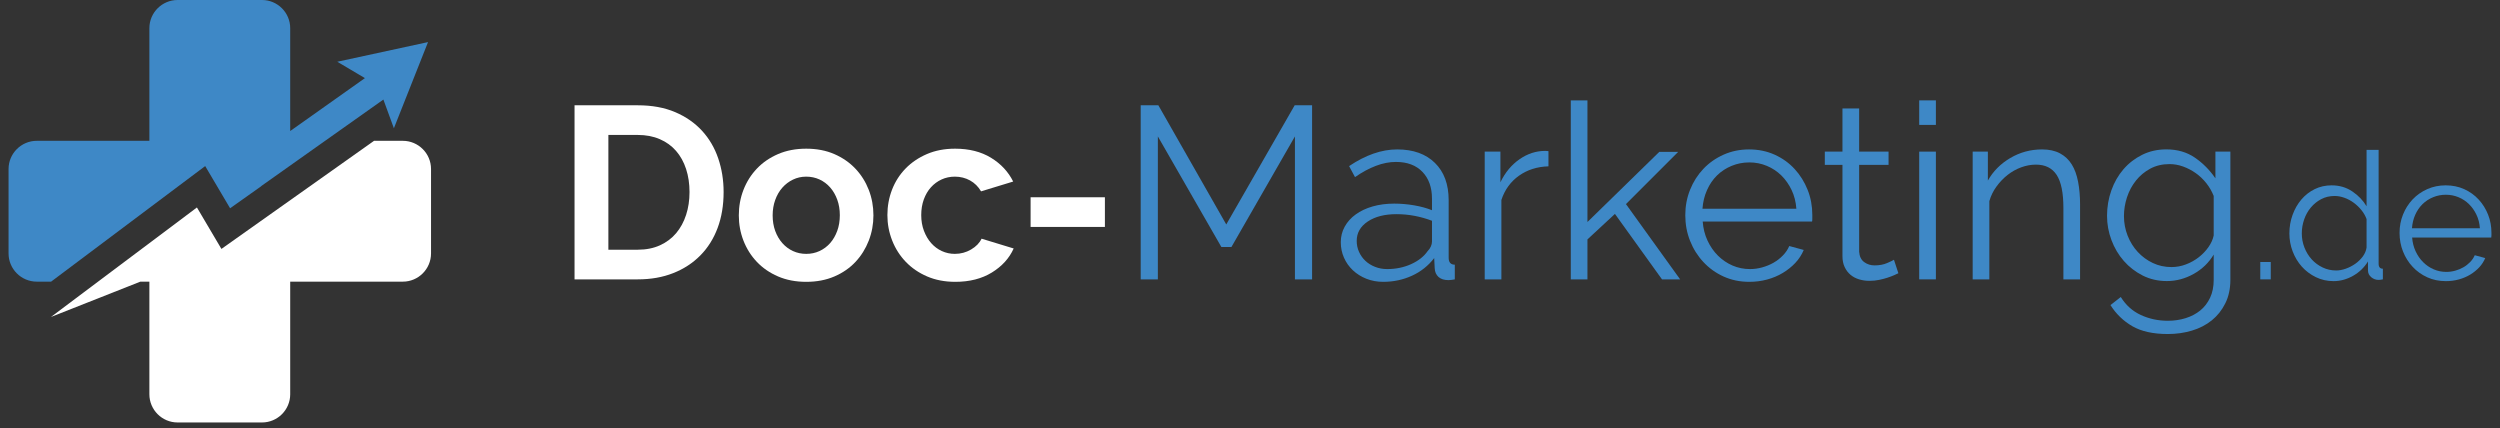 <?xml version="1.0" encoding="UTF-8"?>
<svg xmlns="http://www.w3.org/2000/svg" width="146" height="25" viewBox="0 0 146 25" fill="none">
  <rect x="0" y="0" width="146" height="25" fill="#333333" stroke="none"/>
  <path d="M75.624 16.315V7.967L71.915 14.425H71.328L67.619 7.967V16.315H66.617V6.149H67.648L71.614 13.108L75.609 6.149H76.626V16.315H75.624Z" fill="#3E88C6"></path>
  <path d="M81.008 15.714C81.514 15.714 81.979 15.619 82.404 15.428C82.829 15.237 83.151 14.984 83.371 14.669C83.457 14.583 83.521 14.49 83.564 14.39C83.607 14.29 83.628 14.197 83.628 14.111V12.893C83.304 12.769 82.967 12.674 82.619 12.607C82.27 12.54 81.915 12.507 81.552 12.507C80.865 12.507 80.306 12.65 79.877 12.936C79.447 13.223 79.232 13.6 79.232 14.068C79.232 14.297 79.277 14.511 79.368 14.712C79.459 14.913 79.583 15.087 79.741 15.235C79.898 15.383 80.087 15.5 80.306 15.585C80.526 15.671 80.76 15.714 81.008 15.714ZM80.779 16.459C80.425 16.459 80.099 16.399 79.798 16.28C79.497 16.161 79.234 15.996 79.01 15.786C78.786 15.576 78.612 15.33 78.488 15.048C78.363 14.767 78.302 14.464 78.302 14.139C78.302 13.815 78.378 13.514 78.531 13.237C78.683 12.96 78.898 12.721 79.175 12.521C79.452 12.321 79.781 12.165 80.163 12.056C80.545 11.946 80.965 11.891 81.423 11.891C81.805 11.891 82.191 11.925 82.583 11.991C82.974 12.058 83.323 12.154 83.628 12.277V11.605C83.628 10.946 83.442 10.423 83.07 10.037C82.698 9.65 82.182 9.457 81.523 9.457C81.141 9.457 80.75 9.533 80.349 9.686C79.948 9.839 79.542 10.058 79.132 10.344L78.788 9.7C79.752 9.051 80.688 8.726 81.595 8.726C82.531 8.726 83.266 8.989 83.8 9.514C84.335 10.039 84.602 10.765 84.602 11.69V15.056C84.602 15.323 84.721 15.457 84.96 15.457V16.316C84.798 16.344 84.674 16.359 84.588 16.359C84.339 16.359 84.146 16.297 84.008 16.173C83.87 16.049 83.795 15.877 83.786 15.657L83.757 15.07C83.414 15.519 82.982 15.863 82.461 16.101C81.941 16.34 81.38 16.459 80.779 16.459Z" fill="#3E88C6"></path>
  <path d="M90.43 9.714C89.772 9.733 89.199 9.915 88.712 10.258C88.225 10.602 87.882 11.074 87.681 11.676V16.315H86.707V8.855H87.624V10.645C87.9 10.072 88.273 9.623 88.741 9.299C89.208 8.974 89.71 8.812 90.244 8.812C90.321 8.812 90.383 8.817 90.43 8.826V9.714Z" fill="#3E88C6"></path>
  <path d="M97.061 16.315L94.312 12.492L92.707 13.981V16.315H91.734V5.862H92.707V12.965L96.903 8.869H98.006L94.956 11.919L98.12 16.315H97.061Z" fill="#3E88C6"></path>
  <path d="M104.908 12.192C104.879 11.791 104.786 11.425 104.629 11.096C104.472 10.767 104.271 10.483 104.028 10.244C103.784 10.005 103.502 9.819 103.182 9.686C102.862 9.552 102.521 9.485 102.159 9.485C101.796 9.485 101.452 9.552 101.128 9.686C100.803 9.819 100.519 10.005 100.275 10.244C100.032 10.483 99.836 10.769 99.689 11.103C99.54 11.438 99.452 11.8 99.424 12.192H104.908ZM102.159 16.459C101.614 16.459 101.116 16.356 100.662 16.151C100.209 15.946 99.815 15.664 99.481 15.306C99.146 14.948 98.886 14.536 98.701 14.068C98.514 13.6 98.421 13.099 98.421 12.564C98.421 12.039 98.514 11.545 98.701 11.082C98.886 10.619 99.144 10.213 99.474 9.865C99.803 9.516 100.197 9.239 100.655 9.034C101.113 8.829 101.61 8.726 102.145 8.726C102.688 8.726 103.187 8.829 103.641 9.034C104.094 9.239 104.483 9.519 104.808 9.872C105.132 10.225 105.385 10.631 105.567 11.089C105.748 11.547 105.839 12.034 105.839 12.55C105.839 12.626 105.839 12.703 105.839 12.779C105.839 12.855 105.834 12.908 105.824 12.936H99.438C99.467 13.337 99.559 13.707 99.717 14.046C99.874 14.385 100.077 14.679 100.325 14.927C100.574 15.175 100.858 15.368 101.178 15.507C101.498 15.645 101.839 15.714 102.202 15.714C102.44 15.714 102.679 15.681 102.918 15.614C103.156 15.547 103.376 15.457 103.576 15.342C103.777 15.227 103.958 15.087 104.12 14.92C104.283 14.753 104.407 14.569 104.493 14.368L105.338 14.597C105.223 14.874 105.06 15.125 104.851 15.349C104.641 15.574 104.397 15.769 104.12 15.936C103.843 16.104 103.538 16.232 103.204 16.323C102.87 16.414 102.521 16.459 102.159 16.459Z" fill="#3E88C6"></path>
  <path d="M110.865 15.957C110.808 15.986 110.724 16.024 110.614 16.072C110.505 16.12 110.378 16.168 110.235 16.215C110.092 16.263 109.929 16.306 109.748 16.344C109.567 16.382 109.376 16.401 109.175 16.401C108.965 16.401 108.765 16.373 108.574 16.315C108.383 16.258 108.216 16.17 108.073 16.051C107.93 15.931 107.815 15.781 107.729 15.599C107.643 15.418 107.6 15.208 107.6 14.969V9.628H106.569V8.855H107.6V6.334H108.574V8.855H110.292V9.628H108.574V14.697C108.593 14.974 108.691 15.177 108.868 15.306C109.044 15.435 109.247 15.499 109.476 15.499C109.753 15.499 109.996 15.454 110.207 15.363C110.416 15.273 110.55 15.208 110.607 15.17L110.865 15.957Z" fill="#3E88C6"></path>
  <path d="M112.082 16.315V8.855H113.056V16.315H112.082ZM112.082 7.294V5.862H113.056V7.294H112.082Z" fill="#3E88C6"></path>
  <path d="M121.476 16.315H120.503V12.148C120.503 11.261 120.371 10.616 120.108 10.215C119.846 9.814 119.443 9.614 118.898 9.614C118.612 9.614 118.326 9.666 118.039 9.771C117.753 9.876 117.488 10.025 117.244 10.215C117.001 10.406 116.784 10.633 116.593 10.896C116.402 11.158 116.264 11.442 116.178 11.748V16.315H115.204V8.855H116.092V10.545C116.397 10.001 116.834 9.562 117.402 9.227C117.97 8.893 118.588 8.726 119.256 8.726C119.667 8.726 120.016 8.803 120.302 8.955C120.588 9.108 120.817 9.323 120.989 9.6C121.161 9.876 121.285 10.215 121.361 10.616C121.438 11.017 121.476 11.461 121.476 11.948V16.315Z" fill="#3E88C6"></path>
  <path d="M126.817 15.597C127.104 15.597 127.385 15.545 127.662 15.44C127.939 15.335 128.189 15.194 128.414 15.018C128.638 14.841 128.827 14.643 128.979 14.423C129.132 14.204 129.232 13.979 129.28 13.75V11.445C129.175 11.178 129.032 10.929 128.851 10.7C128.669 10.471 128.464 10.276 128.235 10.113C128.006 9.951 127.76 9.822 127.497 9.726C127.235 9.631 126.97 9.583 126.702 9.583C126.282 9.583 125.908 9.671 125.578 9.848C125.249 10.025 124.97 10.256 124.741 10.543C124.512 10.829 124.338 11.154 124.218 11.516C124.099 11.879 124.039 12.247 124.039 12.619C124.039 13.02 124.111 13.402 124.254 13.765C124.397 14.128 124.595 14.445 124.848 14.717C125.101 14.989 125.395 15.204 125.729 15.361C126.063 15.519 126.426 15.597 126.817 15.597ZM126.545 16.414C126.03 16.414 125.559 16.306 125.135 16.092C124.71 15.877 124.342 15.593 124.032 15.24C123.722 14.887 123.481 14.481 123.309 14.022C123.137 13.564 123.051 13.091 123.051 12.605C123.051 12.089 123.135 11.595 123.302 11.122C123.469 10.65 123.705 10.237 124.011 9.884C124.316 9.531 124.681 9.249 125.106 9.039C125.531 8.829 126.001 8.724 126.516 8.724C127.156 8.724 127.71 8.884 128.177 9.204C128.645 9.524 129.046 9.927 129.38 10.414V8.853H130.254V16.342C130.254 16.858 130.156 17.314 129.96 17.71C129.765 18.106 129.502 18.438 129.173 18.705C128.843 18.972 128.457 19.173 128.013 19.306C127.569 19.44 127.099 19.507 126.602 19.507C125.743 19.507 125.051 19.354 124.526 19.049C124.001 18.743 123.576 18.333 123.252 17.817L123.853 17.345C124.149 17.822 124.541 18.173 125.027 18.397C125.514 18.621 126.039 18.733 126.602 18.733C126.965 18.733 127.309 18.683 127.633 18.583C127.958 18.483 128.242 18.335 128.486 18.139C128.729 17.944 128.922 17.695 129.066 17.395C129.209 17.094 129.28 16.743 129.28 16.342V14.867C128.994 15.345 128.602 15.722 128.106 15.999C127.609 16.276 127.089 16.414 126.545 16.414Z" fill="#3E88C6"></path>
  <path d="M132.001 16.315V15.3H132.612V16.315H132.001Z" fill="#3E88C6"></path>
  <path d="M136.435 15.796C136.608 15.796 136.792 15.762 136.989 15.693C137.186 15.624 137.371 15.529 137.544 15.408C137.716 15.287 137.863 15.145 137.984 14.983C138.104 14.821 138.179 14.646 138.207 14.46V12.792C138.138 12.605 138.038 12.431 137.906 12.269C137.775 12.107 137.625 11.963 137.456 11.839C137.286 11.715 137.105 11.618 136.912 11.549C136.718 11.48 136.528 11.445 136.342 11.445C136.052 11.445 135.789 11.507 135.555 11.632C135.32 11.756 135.118 11.92 134.949 12.124C134.779 12.328 134.65 12.561 134.56 12.823C134.47 13.086 134.425 13.355 134.425 13.631C134.425 13.921 134.477 14.197 134.58 14.46C134.684 14.723 134.826 14.952 135.005 15.149C135.185 15.346 135.397 15.503 135.643 15.62C135.888 15.738 136.152 15.796 136.435 15.796ZM136.28 16.418C135.907 16.418 135.561 16.34 135.244 16.185C134.926 16.029 134.653 15.824 134.425 15.569C134.197 15.313 134.02 15.018 133.892 14.683C133.764 14.348 133.7 13.997 133.7 13.631C133.7 13.251 133.762 12.89 133.887 12.549C134.011 12.207 134.182 11.908 134.399 11.653C134.617 11.397 134.876 11.195 135.176 11.046C135.477 10.898 135.807 10.824 136.166 10.824C136.622 10.824 137.026 10.943 137.378 11.181C137.73 11.419 138.006 11.708 138.207 12.046V8.752H138.911V15.403C138.911 15.596 138.994 15.693 139.16 15.693V16.314C139.056 16.335 138.973 16.346 138.911 16.346C138.745 16.346 138.6 16.292 138.476 16.185C138.352 16.078 138.29 15.948 138.29 15.796V15.268C138.075 15.62 137.785 15.9 137.42 16.107C137.053 16.314 136.674 16.418 136.28 16.418Z" fill="#3E88C6"></path>
  <path d="M144.826 13.331C144.806 13.041 144.739 12.776 144.624 12.538C144.51 12.3 144.366 12.095 144.189 11.922C144.014 11.749 143.81 11.615 143.578 11.518C143.347 11.421 143.1 11.373 142.837 11.373C142.575 11.373 142.326 11.421 142.092 11.518C141.857 11.615 141.651 11.749 141.475 11.922C141.299 12.095 141.157 12.302 141.05 12.543C140.943 12.785 140.879 13.048 140.859 13.331H144.826ZM142.837 16.418C142.444 16.418 142.083 16.344 141.755 16.195C141.427 16.047 141.142 15.843 140.9 15.584C140.658 15.325 140.47 15.027 140.336 14.688C140.201 14.35 140.134 13.987 140.134 13.6C140.134 13.22 140.201 12.863 140.336 12.528C140.47 12.193 140.657 11.899 140.895 11.647C141.133 11.395 141.418 11.195 141.75 11.046C142.081 10.898 142.44 10.824 142.827 10.824C143.221 10.824 143.582 10.898 143.91 11.046C144.238 11.195 144.519 11.397 144.754 11.653C144.989 11.908 145.172 12.202 145.303 12.533C145.435 12.864 145.5 13.217 145.5 13.59C145.5 13.645 145.5 13.7 145.5 13.755C145.5 13.811 145.496 13.849 145.49 13.87H140.869C140.89 14.16 140.957 14.427 141.071 14.672C141.185 14.918 141.331 15.13 141.511 15.309C141.691 15.489 141.897 15.629 142.128 15.729C142.359 15.829 142.606 15.879 142.868 15.879C143.041 15.879 143.214 15.855 143.387 15.807C143.559 15.758 143.718 15.693 143.863 15.61C144.008 15.527 144.139 15.425 144.257 15.304C144.374 15.184 144.464 15.051 144.526 14.905L145.137 15.071C145.054 15.272 144.937 15.453 144.785 15.615C144.633 15.777 144.457 15.919 144.257 16.04C144.056 16.161 143.835 16.254 143.594 16.32C143.352 16.385 143.1 16.418 142.837 16.418Z" fill="#3E88C6"></path>
  <path d="M19.698 3.606L21.311 4.562L16.948 7.652V1.645C16.948 0.74 16.208 0 15.303 0H10.369C9.464 0 8.724 0.74 8.724 1.645V8.224H2.145C1.24 8.224 0.5 8.964 0.5 9.869V14.804C0.5 15.708 1.24 16.448 2.145 16.448H2.985L11.983 9.699L13.438 12.163L15.252 10.878L15.262 10.862L22.39 5.814L23.003 7.491L24.997 2.458L19.698 3.606Z" fill="#3E88C6"></path>
  <path d="M40.268 11.217C40.268 10.731 40.202 10.282 40.068 9.872C39.934 9.461 39.739 9.108 39.481 8.812C39.223 8.516 38.906 8.287 38.528 8.125C38.151 7.962 37.724 7.881 37.247 7.881H35.529V14.583H37.247C37.734 14.583 38.165 14.497 38.543 14.325C38.92 14.153 39.235 13.917 39.488 13.616C39.741 13.316 39.934 12.96 40.068 12.549C40.202 12.139 40.268 11.695 40.268 11.217ZM33.553 16.315V6.149H37.247C38.078 6.149 38.805 6.282 39.431 6.549C40.056 6.817 40.578 7.179 40.999 7.638C41.419 8.096 41.734 8.633 41.944 9.249C42.154 9.865 42.259 10.521 42.259 11.217C42.259 11.991 42.142 12.69 41.908 13.316C41.674 13.941 41.337 14.475 40.898 14.919C40.459 15.363 39.932 15.707 39.316 15.95C38.7 16.194 38.011 16.315 37.247 16.315H33.553Z" fill="white"></path>
  <path d="M45.123 12.578C45.123 12.912 45.173 13.216 45.273 13.488C45.373 13.76 45.511 13.996 45.688 14.197C45.865 14.397 46.072 14.552 46.311 14.662C46.55 14.772 46.807 14.826 47.084 14.826C47.361 14.826 47.619 14.772 47.858 14.662C48.096 14.552 48.304 14.397 48.481 14.197C48.657 13.996 48.795 13.757 48.896 13.48C48.996 13.204 49.046 12.898 49.046 12.564C49.046 12.24 48.996 11.939 48.896 11.662C48.795 11.385 48.657 11.146 48.481 10.946C48.304 10.745 48.096 10.59 47.858 10.48C47.619 10.371 47.361 10.316 47.084 10.316C46.807 10.316 46.55 10.373 46.311 10.488C46.072 10.602 45.865 10.76 45.688 10.96C45.511 11.161 45.373 11.399 45.273 11.676C45.173 11.953 45.123 12.254 45.123 12.578ZM47.084 16.459C46.473 16.459 45.924 16.354 45.438 16.144C44.951 15.934 44.538 15.65 44.199 15.292C43.86 14.934 43.6 14.521 43.418 14.053C43.237 13.586 43.147 13.094 43.147 12.578C43.147 12.053 43.237 11.557 43.418 11.089C43.6 10.621 43.86 10.208 44.199 9.85C44.538 9.492 44.951 9.209 45.438 8.998C45.924 8.788 46.473 8.683 47.084 8.683C47.695 8.683 48.242 8.788 48.724 8.998C49.206 9.209 49.617 9.492 49.955 9.85C50.294 10.208 50.554 10.621 50.736 11.089C50.917 11.557 51.008 12.053 51.008 12.578C51.008 13.094 50.917 13.586 50.736 14.053C50.554 14.521 50.297 14.934 49.963 15.292C49.629 15.65 49.218 15.934 48.731 16.144C48.244 16.354 47.695 16.459 47.084 16.459Z" fill="white"></path>
  <path d="M51.824 12.564C51.824 12.039 51.915 11.543 52.096 11.075C52.278 10.607 52.54 10.197 52.884 9.843C53.227 9.49 53.643 9.209 54.13 8.998C54.617 8.788 55.165 8.683 55.776 8.683C56.597 8.683 57.297 8.86 57.874 9.213C58.452 9.566 58.884 10.029 59.17 10.602L57.294 11.175C57.132 10.898 56.917 10.686 56.65 10.538C56.382 10.39 56.087 10.316 55.762 10.316C55.485 10.316 55.227 10.371 54.989 10.48C54.75 10.59 54.543 10.743 54.366 10.939C54.189 11.135 54.051 11.371 53.95 11.648C53.85 11.925 53.8 12.23 53.8 12.564C53.8 12.898 53.853 13.204 53.958 13.48C54.063 13.757 54.203 13.996 54.38 14.197C54.557 14.397 54.764 14.552 55.003 14.662C55.242 14.772 55.495 14.826 55.762 14.826C56.106 14.826 56.423 14.741 56.714 14.569C57.005 14.397 57.208 14.187 57.323 13.939L59.199 14.511C58.941 15.084 58.516 15.552 57.925 15.915C57.332 16.278 56.621 16.459 55.791 16.459C55.18 16.459 54.631 16.354 54.144 16.144C53.657 15.934 53.242 15.65 52.898 15.292C52.554 14.934 52.289 14.519 52.103 14.046C51.917 13.573 51.824 13.079 51.824 12.564Z" fill="white"></path>
  <path d="M60.187 13.253V11.52H64.526V13.253H60.187Z" fill="white"></path>
  <path d="M23.527 8.224H21.844L12.931 14.537L11.501 12.116L2.976 18.511L8.197 16.448H8.724V23.027C8.724 23.932 9.464 24.672 10.369 24.672H15.303C16.208 24.672 16.948 23.932 16.948 23.027V16.448H23.527C24.432 16.448 25.172 15.708 25.172 14.803V9.868C25.172 8.964 24.432 8.224 23.527 8.224Z" fill="white"></path>
</svg>
